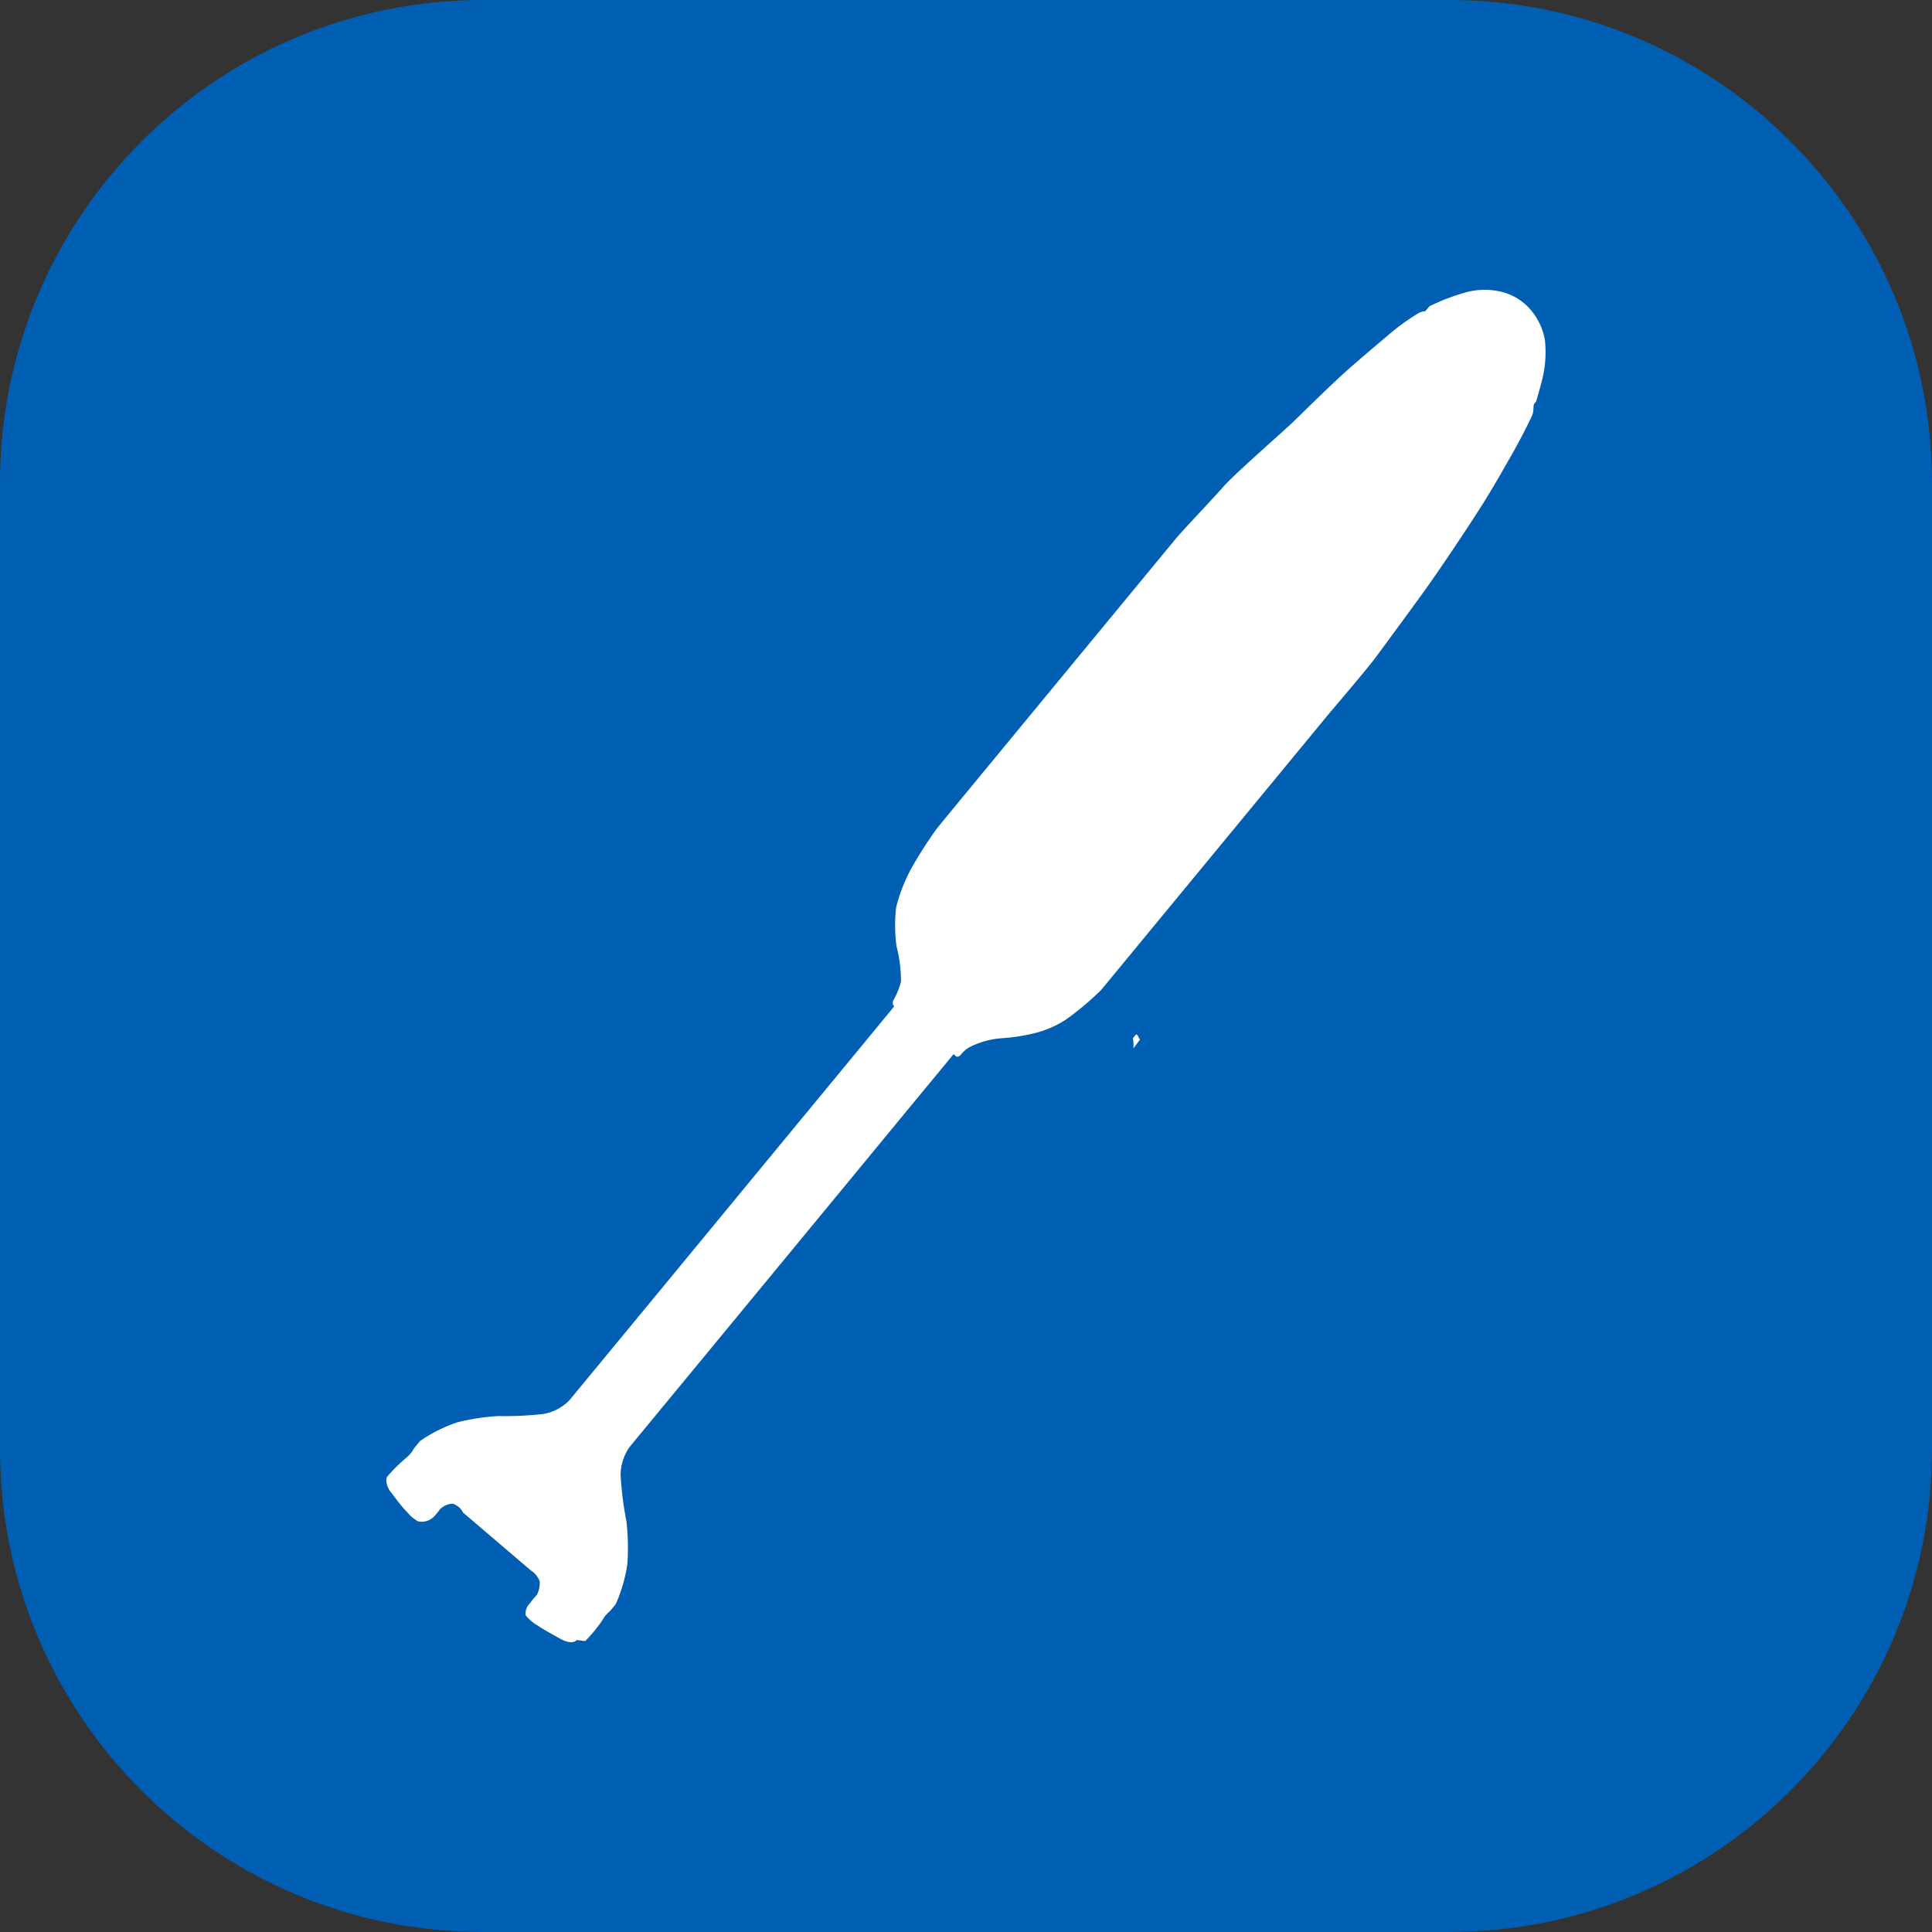 <svg xmlns="http://www.w3.org/2000/svg" width="40" height="40" fill="none" viewBox="0 0 40 40"><rect x="0" y="0" width="40" height="40" fill="#333333" stroke="none"/><path fill="#005FB2" d="M30 0H10C4.477 0 0 4.477 0 10v20c0 5.523 4.477 10 10 10h20c5.523 0 10-4.477 10-10V10c0-5.523-4.477-10-10-10Z"/><path fill="#fff" d="M23.466 21.705a.926.926 0 0 0-.01-.21l.048-.058c.048-.06.058.05.1.084M11.938 33.955c-.069.084-.226.035-.323-.018-.097-.054-.37-.202-.476-.278a.868.868 0 0 1-.257-.219.302.302 0 0 1 .094-.25c.041-.06.088-.116.139-.168a.568.568 0 0 0 .06-.279.45.45 0 0 0-.18-.225l-1.407-1.201a.363.363 0 0 0-.215-.184.396.396 0 0 0-.266.117c-.04.057-.084.11-.132.16a.364.364 0 0 1-.314.09.748.748 0 0 1-.24-.204c-.09-.078-.274-.334-.343-.422-.069-.087-.105-.248-.057-.307.12-.139.25-.268.389-.385a.656.656 0 0 0 .166-.202l.118-.143c.238-.166.498-.296.772-.389.28-.07.566-.114.855-.13.313.006.627-.008.939-.045a.999.999 0 0 0 .528-.281 4781.114 4781.114 0 0 0 2.277-2.76l.833-1.011.944-1.145 1.097-1.33.958-1.161.617-.75s-.066-.056-.005-.147a1.62 1.62 0 0 0 .145-.364c0-.25-.031-.499-.094-.74a3.35 3.35 0 0 1-.007-.795c.075-.304.192-.595.347-.866.157-.274.329-.54.515-.794l.437-.53.083-.102.077-.092.444-.539 1.215-1.473.86-1.043a9548.096 9548.096 0 0 0 1.82-2.206c.124-.151.743-.8.98-1.07.238-.27 1.236-1.14 1.449-1.345.212-.207.657-.644.955-.92.299-.276.706-.617.985-.852a4.6 4.6 0 0 1 .642-.47.34.34 0 0 1 .15-.045l.083-.101c.238-.117.486-.213.742-.285.24-.068.492-.074.734-.018.234.053.445.179.606.36.158.179.264.398.308.635.028.256.014.516-.042.768-.056.239-.14.512-.14.512l-.034.042c-.035.042-.004.14-.048.246-.045.105-.241.497-.434.834-.194.337-.333.591-.596 1.012a48.623 48.623 0 0 1-1.08 1.617c-.245.35-.87 1.193-1.083 1.485-.212.292-.826 1.002-1.07 1.296l-1.346 1.633-1.138 1.38-1.27 1.54-.126.152-.062.076-.34.412-.368.447c-.23.23-.48.44-.744.627-.18.117-.377.205-.582.263a3.954 3.954 0 0 1-.749.121c-.23.017-.453.08-.659.184-.183.102-.18.218-.274.195l-.058-.049-.34.412-.57.69a3962.79 3962.79 0 0 1-1.464 1.777l-.951 1.153-1.194 1.448-1.02 1.237-.626.758-.548.665c-.116.17-.18.37-.18.577.018.319.058.636.12.949.033.292.04.586.021.88-.041.29-.123.572-.242.84l-.118.143a.656.656 0 0 0-.166.202c-.105.15-.22.29-.347.42"/></svg>